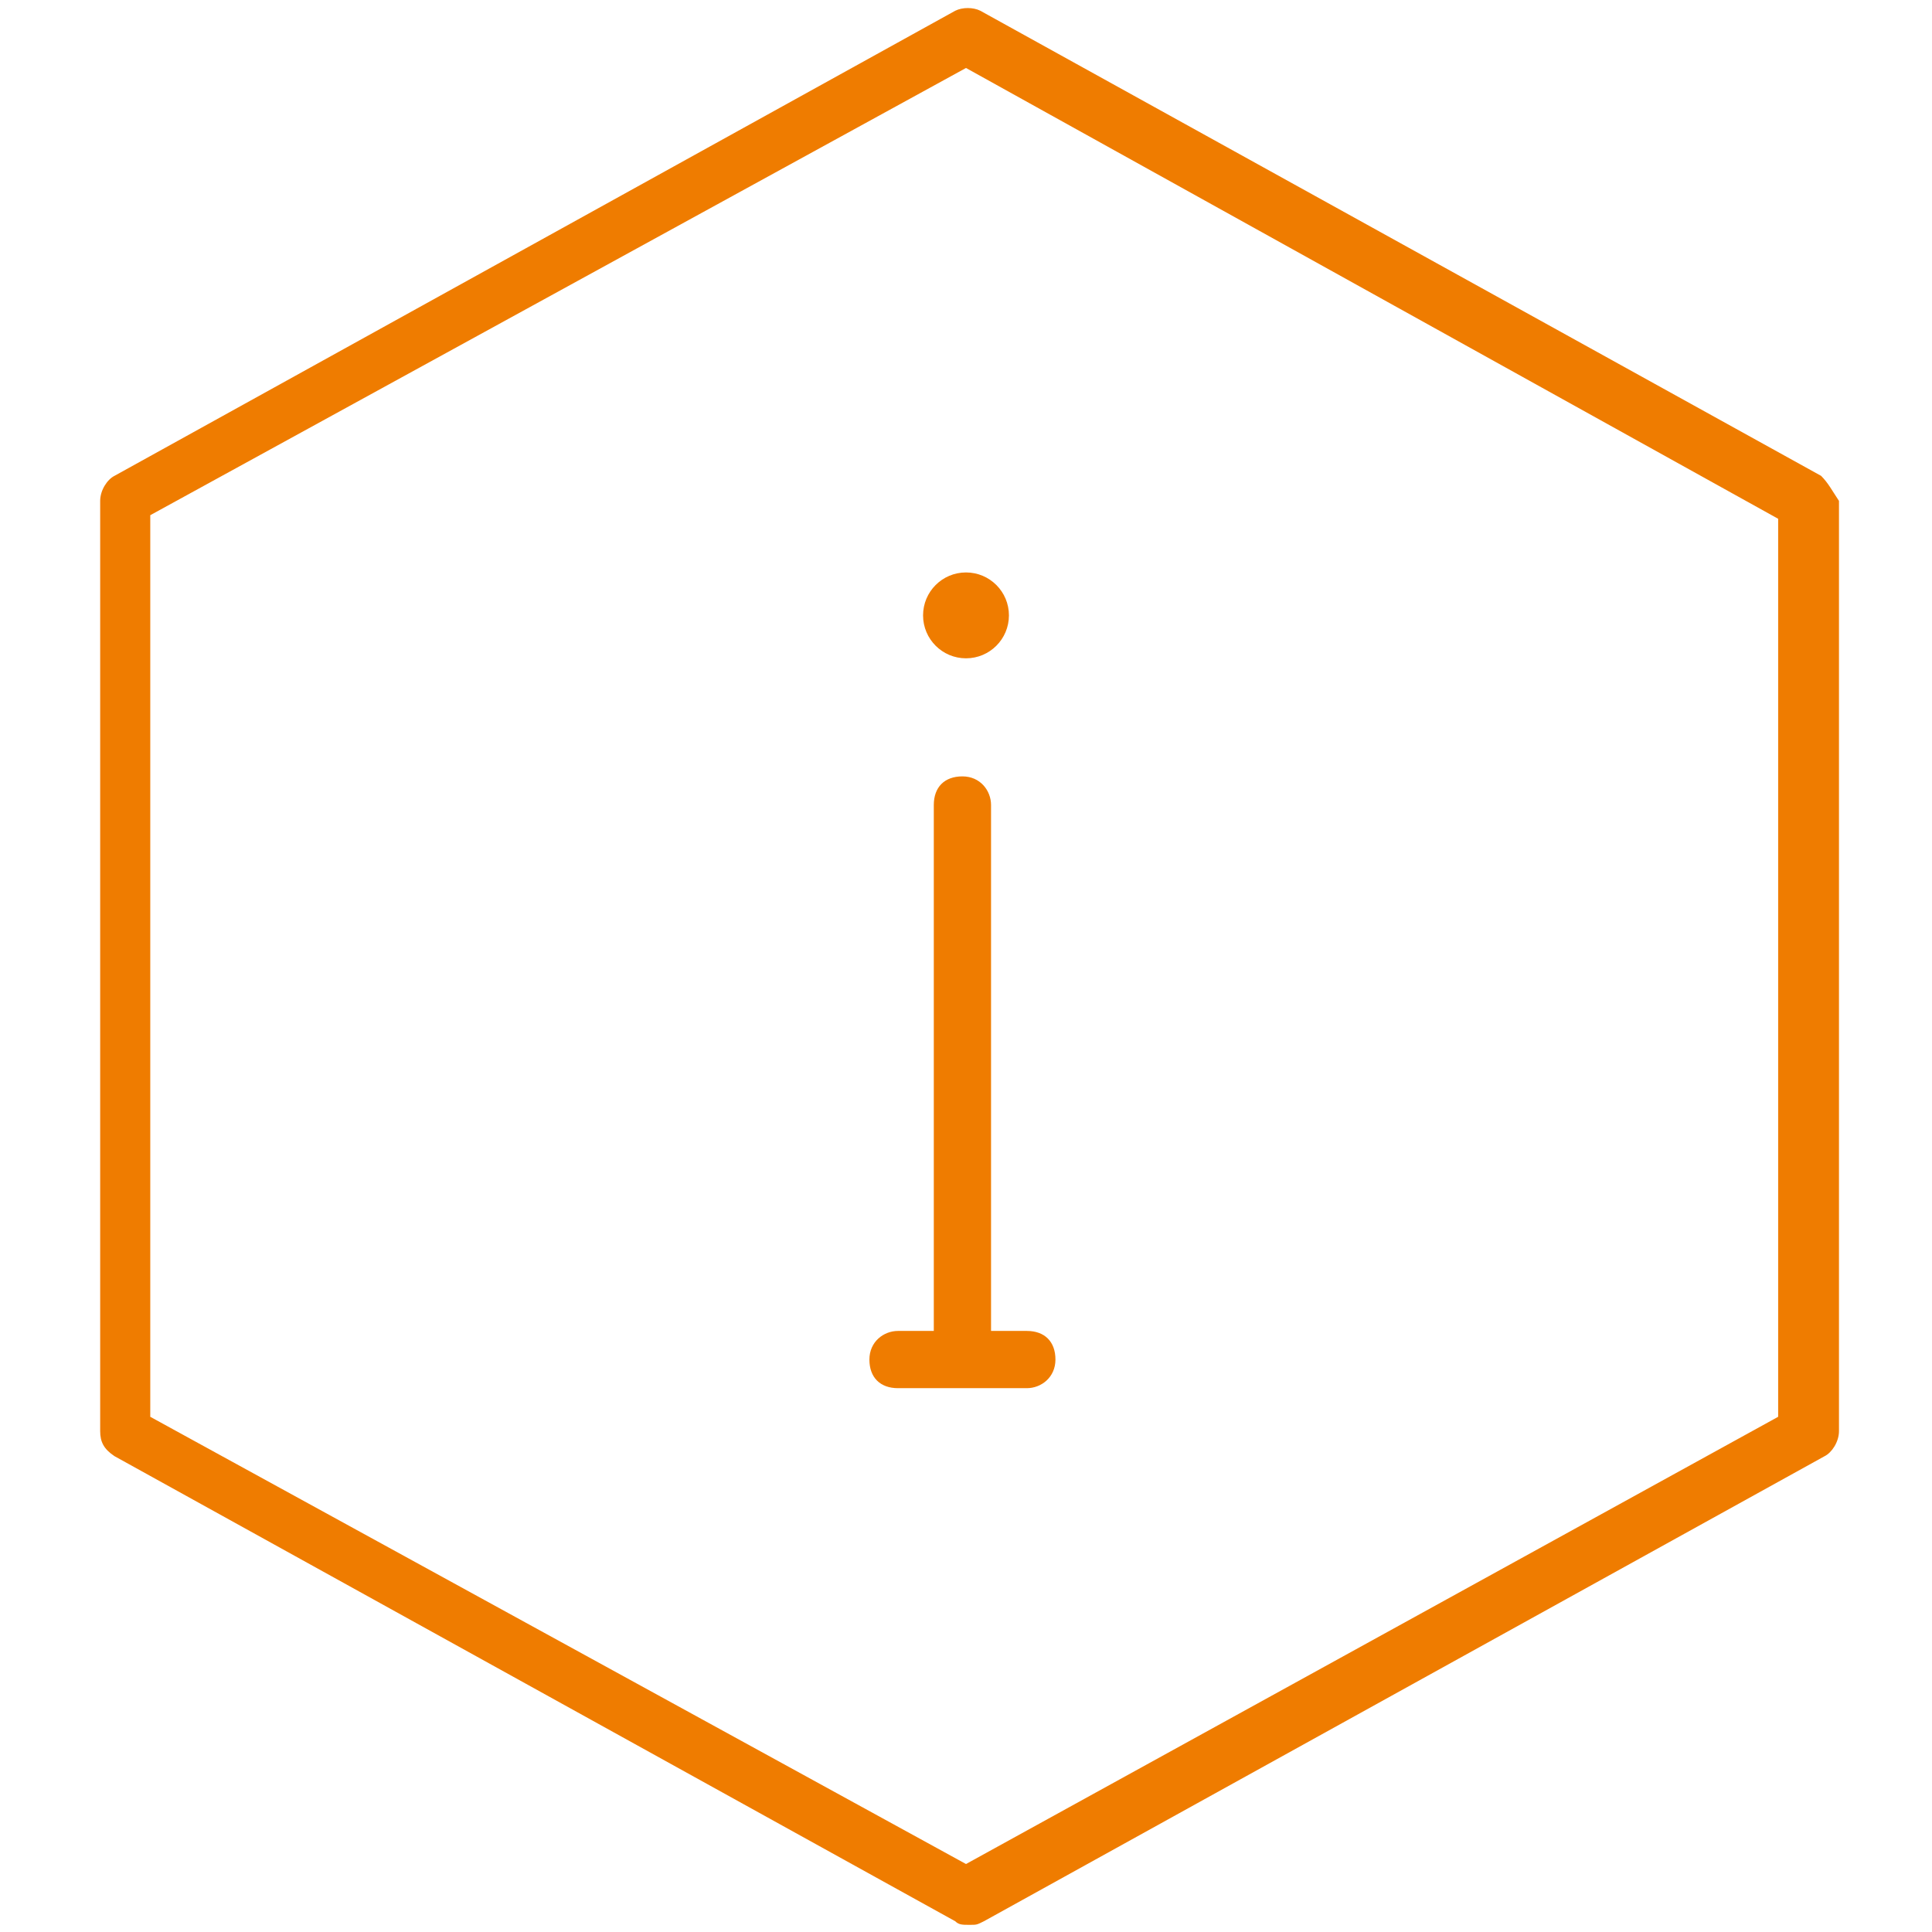 <?xml version="1.0" encoding="utf-8"?>
<!-- Generator: Adobe Illustrator 20.0.0, SVG Export Plug-In . SVG Version: 6.00 Build 0)  -->
<svg xmlns="http://www.w3.org/2000/svg" version="1.1" width="54" height="54"><svg xmlns:xlink="http://www.w3.org/1999/xlink" version="1.1" id="Ebene_1" x="0" y="0" viewBox="0 0 54 54" style="enable-background:new 0 0 54 54;" xml:space="preserve" width="54" height="54">
<style type="text/css">
	.st0{fill:#EF7C00;}
	.st1{fill:#00A6D8;}
	.st2{fill:#1D1D1B;}
</style>
<g>
	<path class="st0" d="M50.9,13.3l-23.5-13c-0.2-0.1-0.5-0.1-0.7,0l-23.5,13c-0.2,0.1-0.4,0.4-0.4,0.7v26c0,0.3,0.1,0.5,0.4,0.7   l23.5,13c0.1,0.1,0.2,0.1,0.4,0.1s0.2,0,0.4-0.1l23.5-13c0.2-0.1,0.4-0.4,0.4-0.7V14C51.2,13.7,51.1,13.5,50.9,13.3z M49.7,39.6   L27,52.1L4.2,39.6V14.4L27,1.9l22.7,12.6V39.6z"/>
	<path class="st0" d="M27.7,22.5c0-0.4-0.3-0.8-0.8-0.8s-0.8,0.3-0.8,0.8v14.7h-1c-0.4,0-0.8,0.3-0.8,0.8s0.3,0.8,0.8,0.8h3.6   c0.4,0,0.8-0.3,0.8-0.8s-0.3-0.8-0.8-0.8h-1V22.5z"/>
	<circle class="st0" cx="27" cy="17.2" r="1.2"/>
</g>
</svg></svg>
